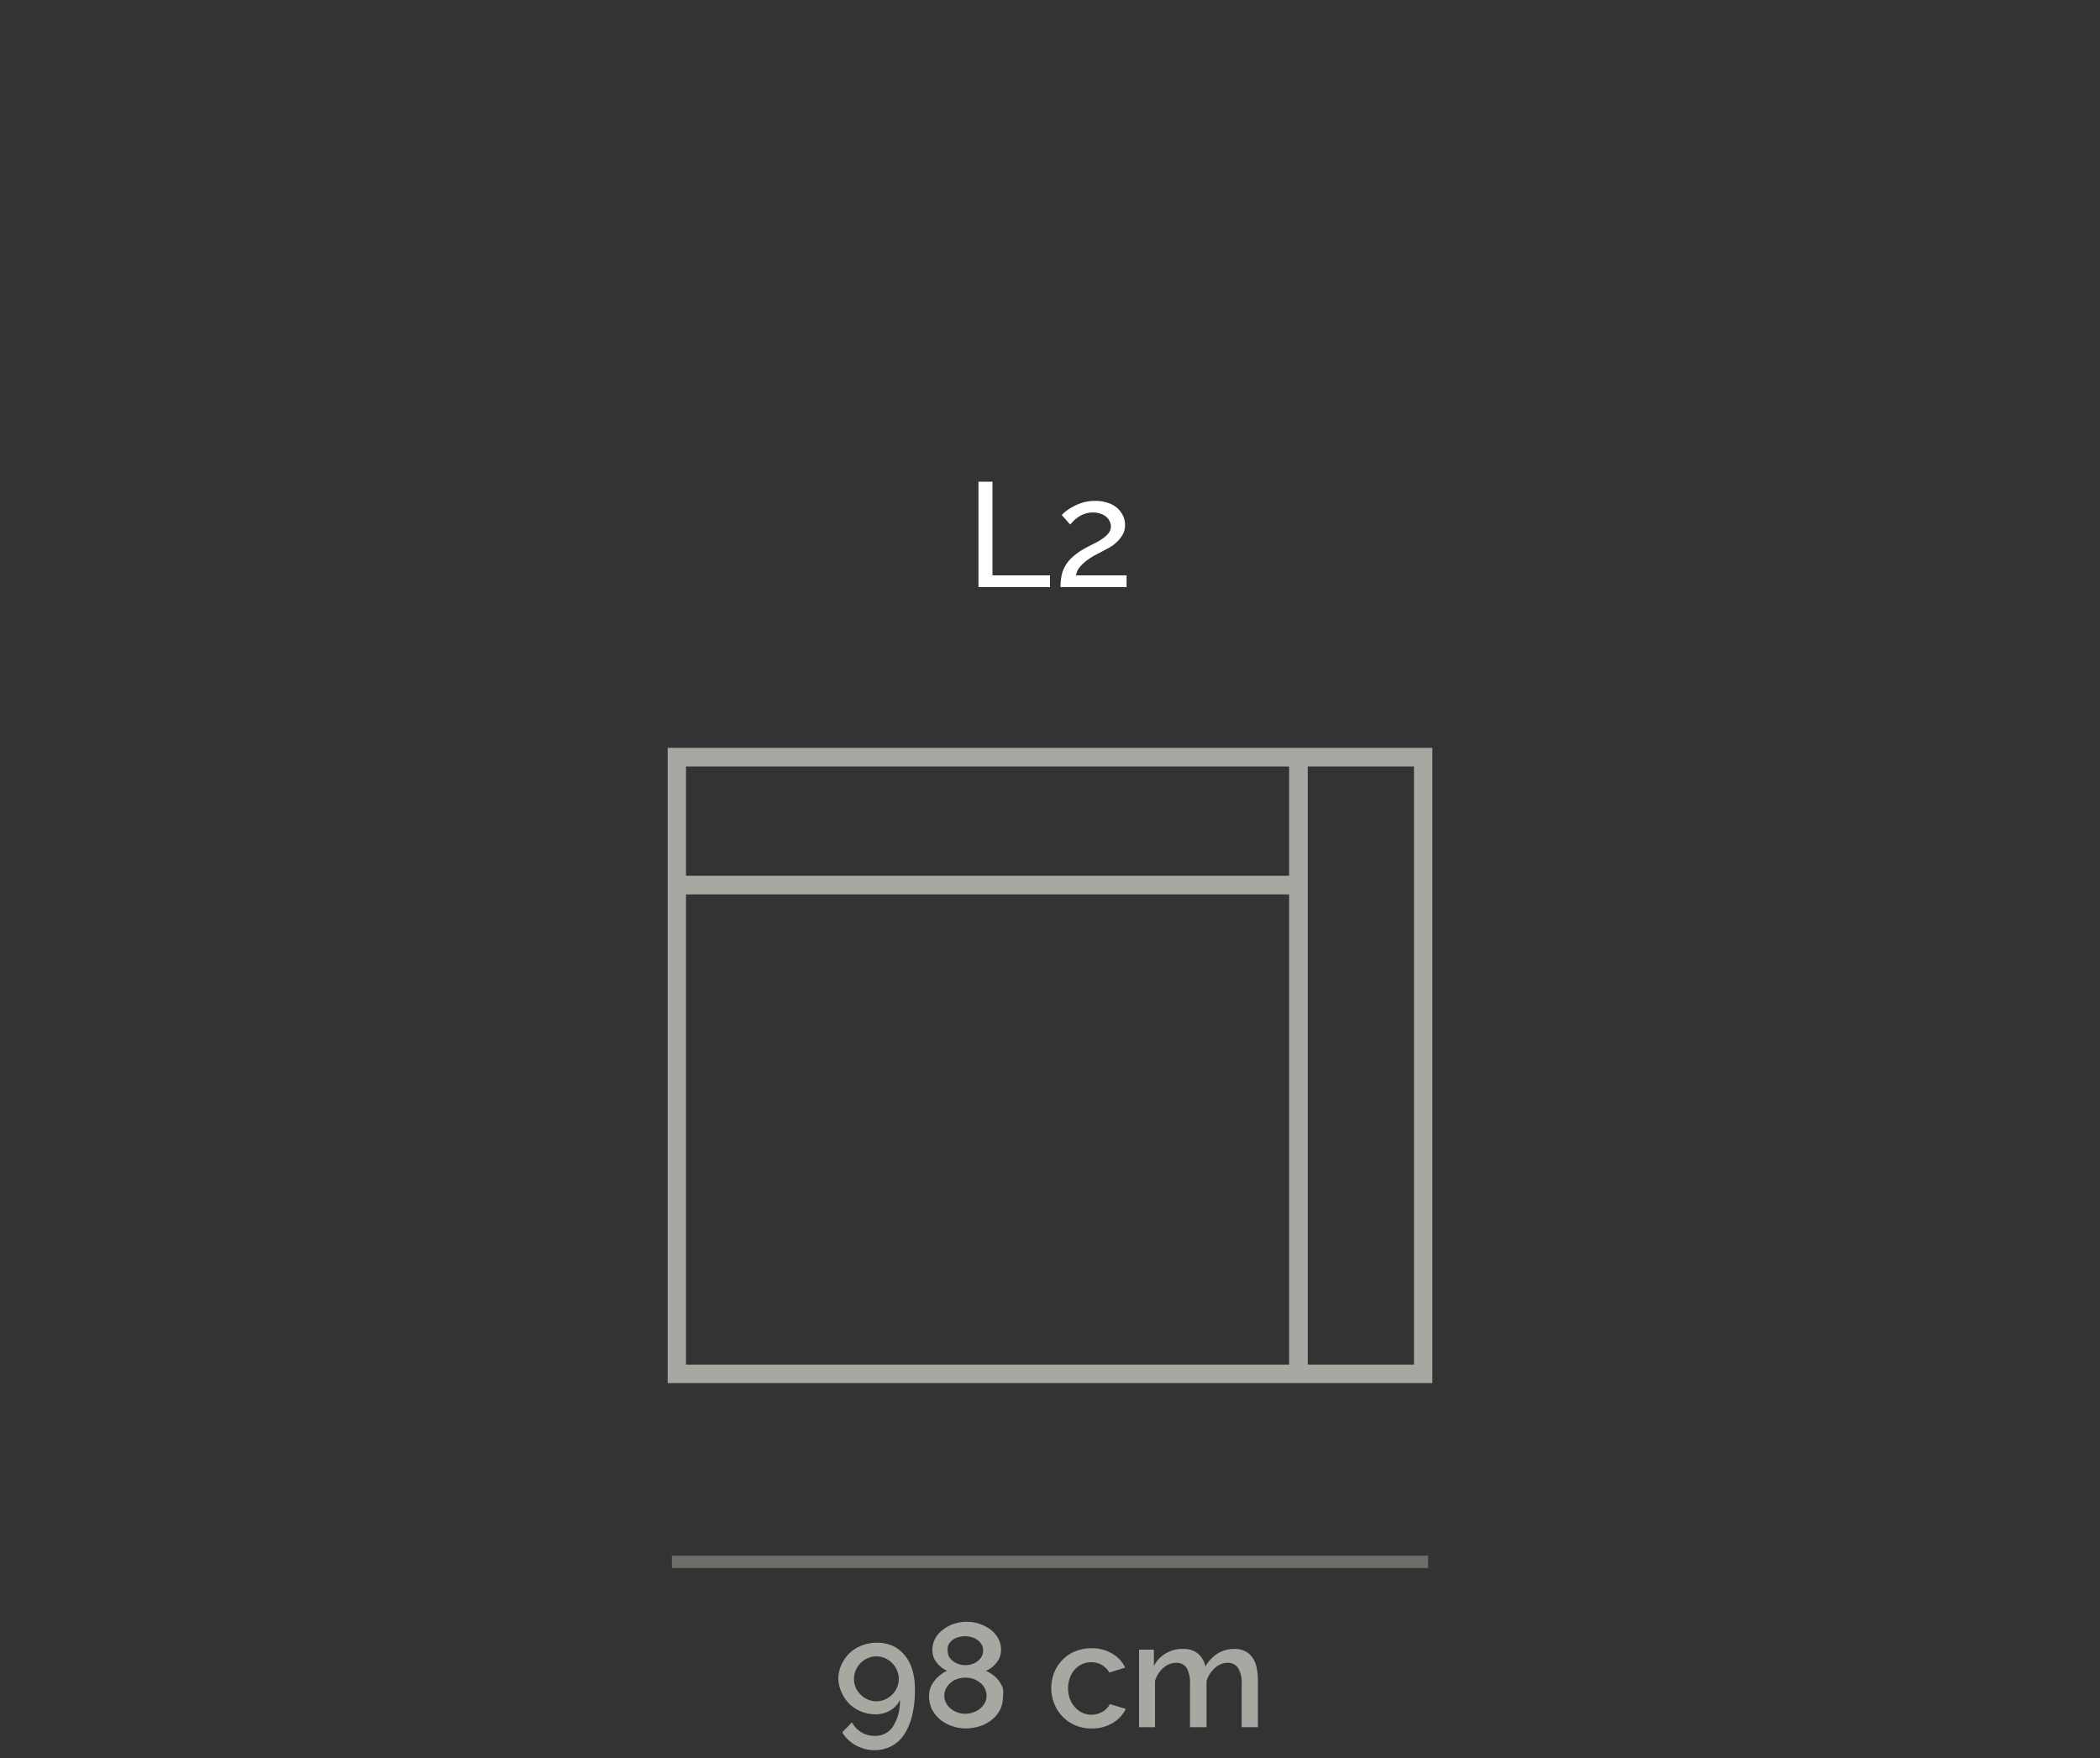 <svg id="Livello_1_copia" data-name="Livello 1 copia" xmlns="http://www.w3.org/2000/svg" viewBox="0 0 150 125.58"><rect x="0" y="0" width="150" height="125.58" fill="#333333" stroke="none"/><defs><style>.cls-1{fill:#fff;}.cls-2{fill:#a8a7a1;}.cls-3{opacity:0.5;}</style></defs><title>361E_10_L2_VERBANO</title><g id="_10_L2_VERBANO" data-name="10_L2_VERBANO"><path class="cls-1" d="M69.89,41.94V34.41h1V41.1H75v.84Z"/><path class="cls-1" d="M75.75,41.94a4.94,4.94,0,0,1,.07-.79,2.34,2.34,0,0,1,.26-.71,2.61,2.61,0,0,1,.53-.65,4.67,4.67,0,0,1,.87-.61c.21-.12.43-.23.65-.34a4.3,4.3,0,0,0,.6-.35,1.88,1.88,0,0,0,.44-.39.77.77,0,0,0,.18-.5.8.8,0,0,0-.09-.36.82.82,0,0,0-.24-.32,1.18,1.18,0,0,0-.4-.22,1.53,1.53,0,0,0-.54-.09,1.72,1.72,0,0,0-.58.09,1.79,1.79,0,0,0-.46.22,2.68,2.68,0,0,0-.35.28l-.25.27-.6-.68a2.65,2.65,0,0,1,.28-.26,3.77,3.77,0,0,1,.51-.33,3.89,3.89,0,0,1,.71-.3,3.16,3.16,0,0,1,.9-.12,2.77,2.77,0,0,1,.89.14,1.9,1.9,0,0,1,.66.36,1.72,1.72,0,0,1,.42.55,1.52,1.52,0,0,1,.15.66,1.37,1.37,0,0,1-.18.72,2.36,2.36,0,0,1-.44.54,3,3,0,0,1-.56.4l-.53.28-.53.28a5.28,5.28,0,0,0-.55.37,3.42,3.42,0,0,0-.47.46,1.21,1.21,0,0,0-.24.56h3.61v.84Z"/><path class="cls-2" d="M59.88,119.94a2.52,2.52,0,0,1,.21-1,2.93,2.93,0,0,1,.58-.84,2.69,2.69,0,0,1,.87-.55,3,3,0,0,1,2.19,0,2.58,2.58,0,0,1,.87.66,3.1,3.1,0,0,1,.56,1.05,4.72,4.72,0,0,1,.19,1.41,7.61,7.61,0,0,1-.2,1.89,4.36,4.36,0,0,1-.58,1.36,2.45,2.45,0,0,1-.91.82,2.57,2.57,0,0,1-1.18.28,2.69,2.69,0,0,1-1.32-.33,2.57,2.57,0,0,1-1-.94l.69-.72a1.9,1.9,0,0,0,.67.71,1.86,1.86,0,0,0,1,.26,1.49,1.49,0,0,0,1.27-.68,3.37,3.37,0,0,0,.49-1.89,1.67,1.67,0,0,1-.69.75,2.07,2.07,0,0,1-1.08.28,2.7,2.7,0,0,1-1-.2,2.74,2.74,0,0,1-.83-.53,2.78,2.78,0,0,1-.55-.8A2.54,2.54,0,0,1,59.88,119.94Zm2.72-1.62a1.6,1.6,0,0,0-.62.13,1.54,1.54,0,0,0-.51.35,1.7,1.7,0,0,0-.35.52,1.64,1.64,0,0,0,0,1.23,1.61,1.61,0,0,0,.35.5,1.54,1.54,0,0,0,.51.35,1.6,1.6,0,0,0,.62.13,1.64,1.64,0,0,0,.62-.13,1.78,1.78,0,0,0,.51-.35,1.58,1.58,0,0,0,.34-.5,1.52,1.52,0,0,0,0-1.23,1.67,1.67,0,0,0-.34-.52,1.78,1.78,0,0,0-.51-.35A1.64,1.64,0,0,0,62.6,118.32Z"/><path class="cls-2" d="M71.64,121.21a2.05,2.05,0,0,1-.21.93,2.24,2.24,0,0,1-.59.71,2.62,2.62,0,0,1-.86.46,3.54,3.54,0,0,1-1,.16,3,3,0,0,1-1-.18,2.61,2.61,0,0,1-.85-.48,2.37,2.37,0,0,1-.57-.73,2.21,2.21,0,0,1-.2-.92,1.8,1.8,0,0,1,.11-.62,1.88,1.88,0,0,1,.31-.51,1.94,1.94,0,0,1,.41-.4,2,2,0,0,1,.46-.28,1.9,1.9,0,0,1-.74-.58,1.38,1.38,0,0,1-.31-.89,1.66,1.66,0,0,1,.22-.87,2.05,2.05,0,0,1,.58-.63,2.56,2.56,0,0,1,.79-.4,2.91,2.91,0,0,1,1.72,0,2.77,2.77,0,0,1,.79.39,2.05,2.05,0,0,1,.58.63,1.66,1.66,0,0,1,.22.87,1.38,1.38,0,0,1-.31.89,1.89,1.89,0,0,1-.76.59,3.5,3.5,0,0,1,.49.29,2.09,2.09,0,0,1,.42.42,2,2,0,0,1,.29.52A1.81,1.81,0,0,1,71.64,121.21Zm-1.17-.08a1.09,1.09,0,0,0-.14-.54,1.15,1.15,0,0,0-.35-.41,1.59,1.59,0,0,0-.48-.26,2.09,2.09,0,0,0-.55-.08,1.77,1.77,0,0,0-.56.09,1.43,1.43,0,0,0-.47.26,1.36,1.36,0,0,0-.34.41,1.19,1.19,0,0,0-.13.53,1.09,1.09,0,0,0,.14.54,1.19,1.19,0,0,0,.34.4,1.59,1.59,0,0,0,.48.26,1.76,1.76,0,0,0,.55.09,1.54,1.54,0,0,0,.56-.1,1.59,1.59,0,0,0,.48-.26,1.49,1.49,0,0,0,.34-.41A1.11,1.11,0,0,0,70.47,121.13Zm-2.78-3.21a.94.94,0,0,0,.11.45,1.11,1.11,0,0,0,.3.31,1.5,1.5,0,0,0,1.31.2,1.5,1.5,0,0,0,.4-.2,1.18,1.18,0,0,0,.3-.33.94.94,0,0,0,.11-.45.82.82,0,0,0-.1-.42,1.22,1.22,0,0,0-.28-.32,1.42,1.42,0,0,0-.41-.2,1.57,1.57,0,0,0-1,0,1.31,1.31,0,0,0-.41.2,1.09,1.09,0,0,0-.27.33A.84.84,0,0,0,67.69,117.92Z"/><path class="cls-2" d="M75.09,120.6a3.11,3.11,0,0,1,.2-1.1,2.78,2.78,0,0,1,.58-.91,2.67,2.67,0,0,1,.91-.62,3,3,0,0,1,1.18-.23,2.78,2.78,0,0,1,1.48.38,2.3,2.3,0,0,1,.93,1l-1.13.36a1.58,1.58,0,0,0-.54-.55,1.51,1.51,0,0,0-.76-.19,1.44,1.44,0,0,0-.65.14,1.52,1.52,0,0,0-.52.38,1.74,1.74,0,0,0-.35.59,2.23,2.23,0,0,0,0,1.5,2,2,0,0,0,.36.6,1.73,1.73,0,0,0,.53.4,1.57,1.57,0,0,0,.64.14,1.59,1.59,0,0,0,.43-.06,1.45,1.45,0,0,0,.38-.16,1.26,1.26,0,0,0,.31-.25.89.89,0,0,0,.2-.29l1.14.34a2.25,2.25,0,0,1-.92,1,2.82,2.82,0,0,1-1.53.4,2.94,2.94,0,0,1-1.17-.23,2.82,2.82,0,0,1-1.49-1.55A3,3,0,0,1,75.09,120.6Z"/><path class="cls-2" d="M89.85,123.38H88.69v-3.1a2,2,0,0,0-.26-1.14.87.87,0,0,0-.74-.36,1.31,1.31,0,0,0-.91.37,2,2,0,0,0-.6.94v3.29H85v-3.1a2.11,2.11,0,0,0-.25-1.15.86.86,0,0,0-.74-.35,1.37,1.37,0,0,0-.91.36,2,2,0,0,0-.6.94v3.3H81.36v-5.54h1.06V119a2.27,2.27,0,0,1,2.09-1.21,1.56,1.56,0,0,1,1.09.36,1.62,1.62,0,0,1,.5.9,2.58,2.58,0,0,1,.88-.94,2.29,2.29,0,0,1,1.2-.32,1.57,1.57,0,0,1,.81.19,1.33,1.33,0,0,1,.51.49,2,2,0,0,1,.27.71,4.14,4.14,0,0,1,.08.87Z"/><g class="cls-3"><rect class="cls-2" x="47.99" y="111.13" width="54.02" height="0.88"/></g><path class="cls-2" d="M102.31,98.8H47.69V53.42h54.62ZM49,97.48h52V54.75H49Z"/><rect class="cls-2" x="92.08" y="54.08" width="1.33" height="44.06"/><rect class="cls-2" x="48.36" y="62.56" width="44.38" height="1.33"/></g></svg>